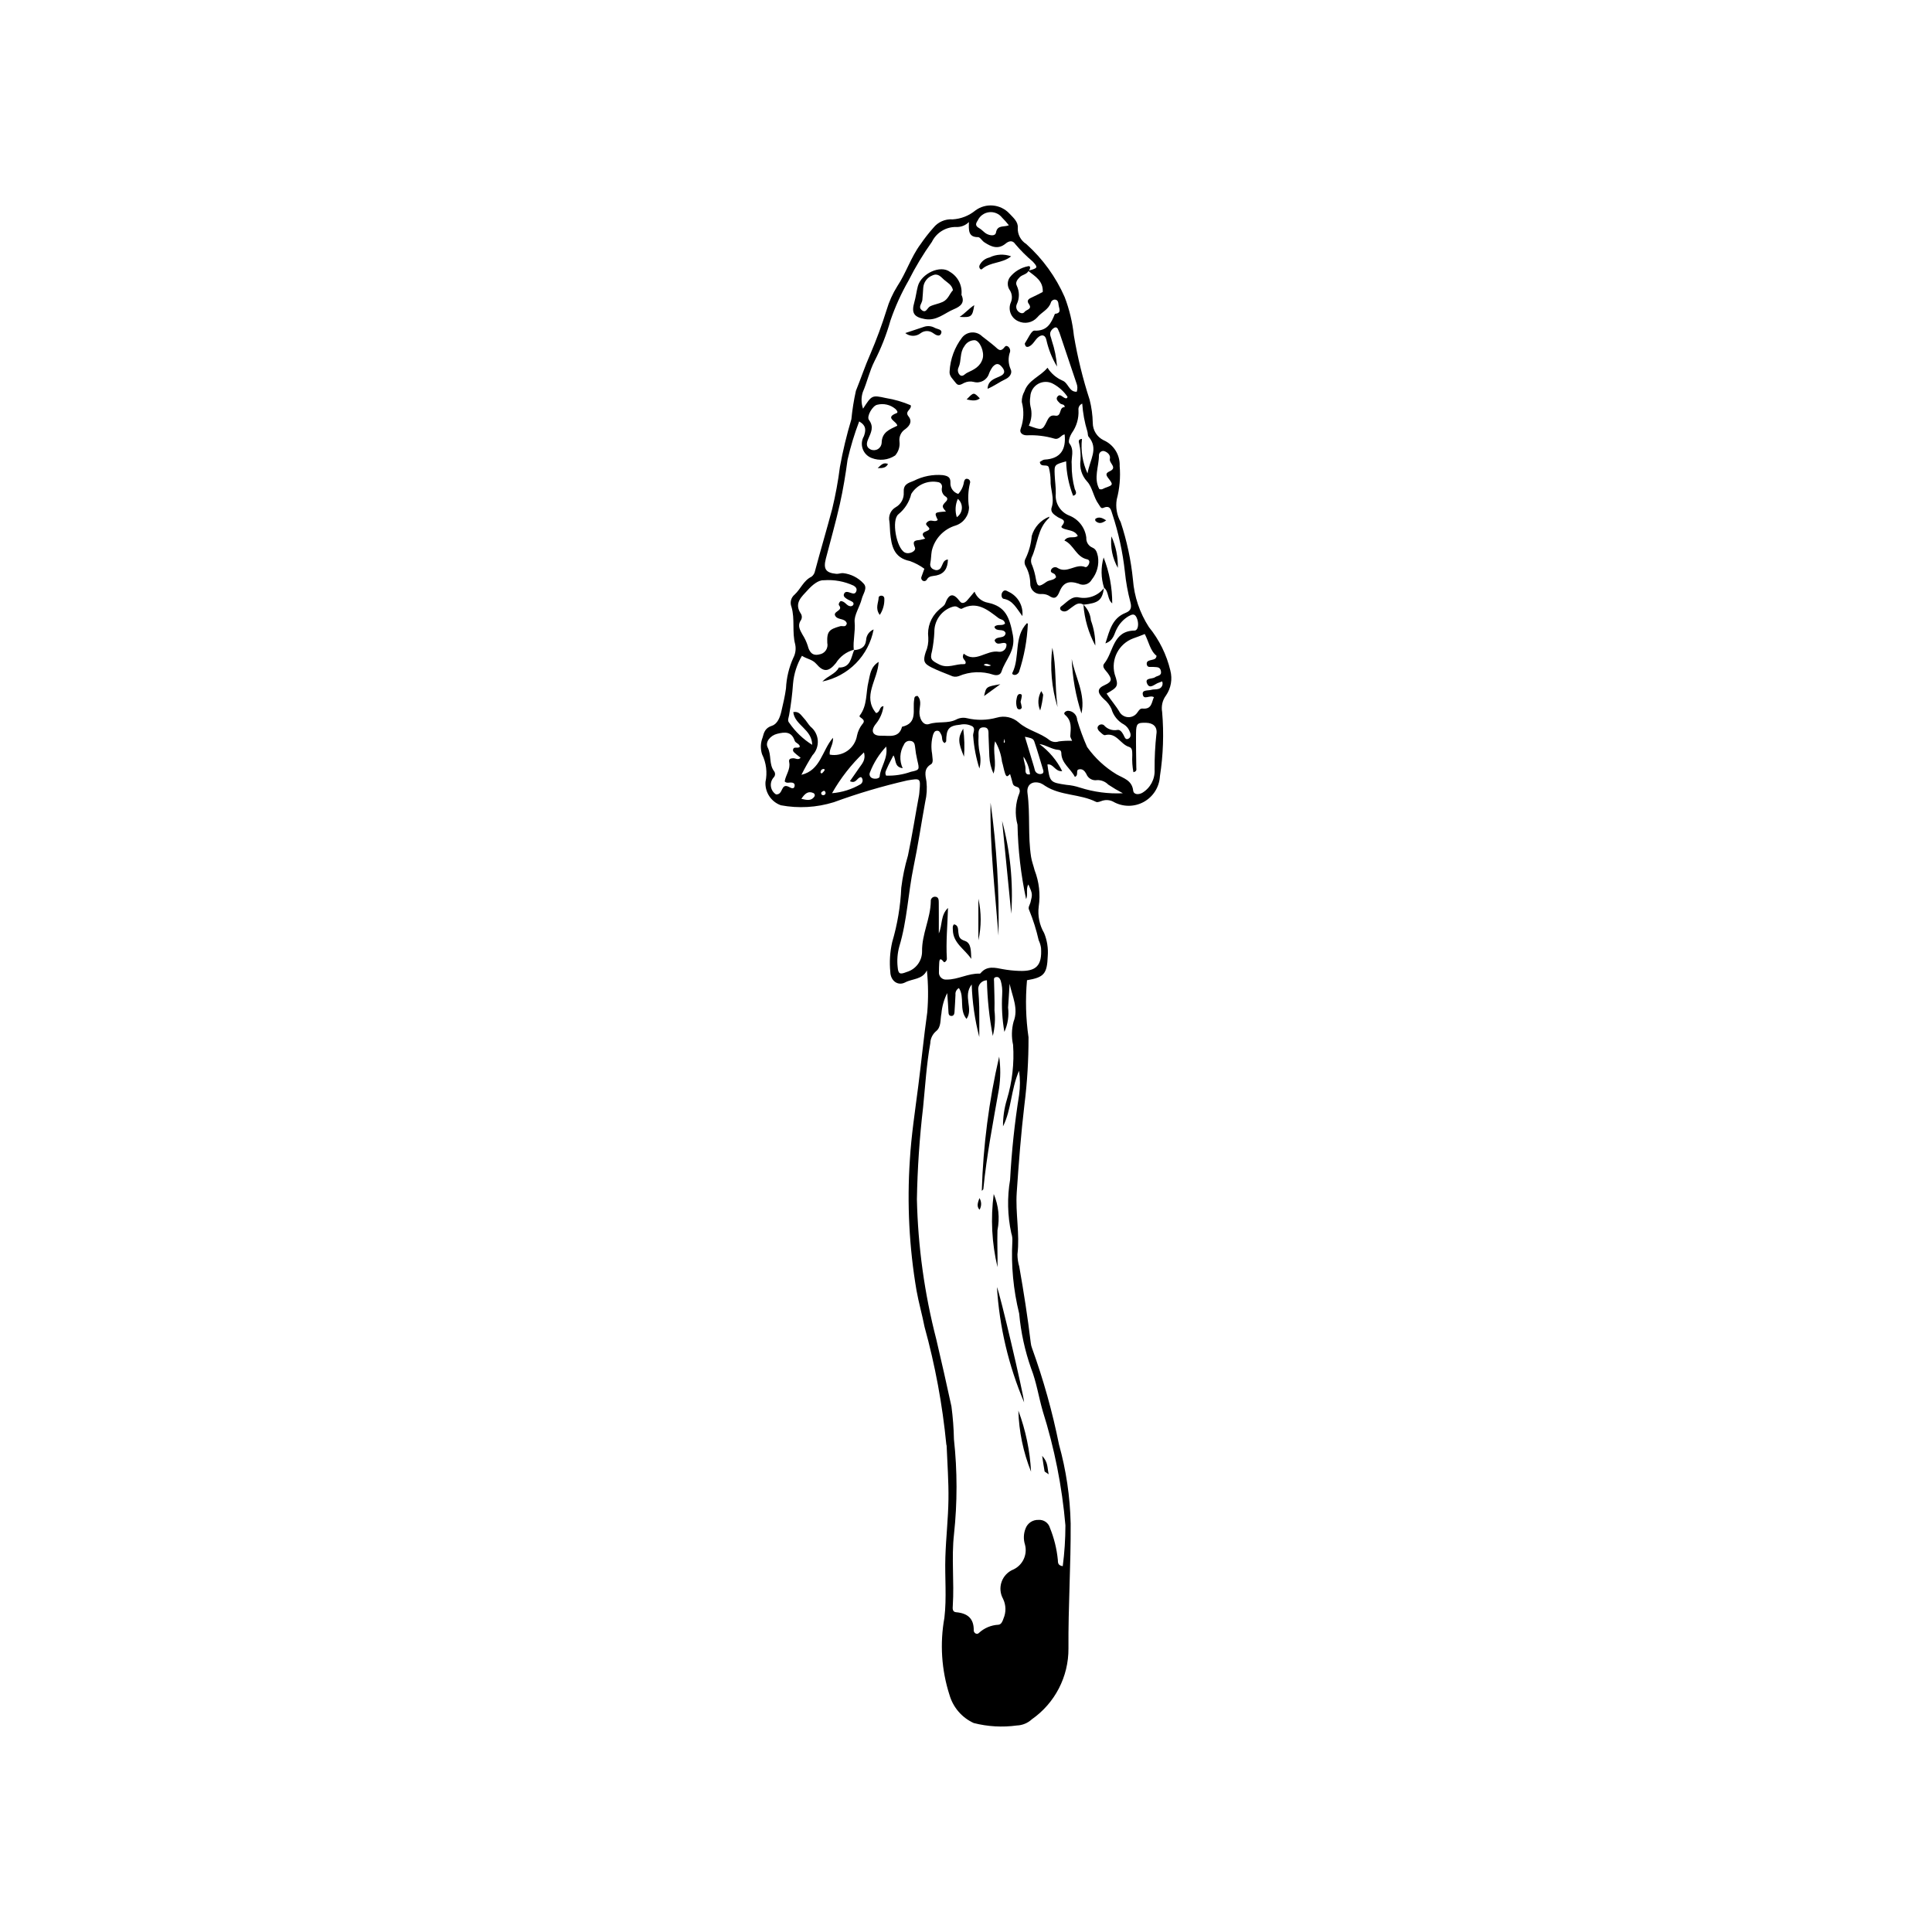 <?xml version="1.0" encoding="UTF-8"?>
<!-- Uploaded to: ICON Repo, www.iconrepo.com, Generator: ICON Repo Mixer Tools -->
<svg fill="#000000" width="800px" height="800px" version="1.1" viewBox="144 144 512 512" xmlns="http://www.w3.org/2000/svg">
 <g>
  <path d="m454.16 321.71c-1-4.219-2.945-8.16-5.684-11.523-2.434-3.766-3.887-8.078-4.231-12.547-0.523-5.207-1.617-10.336-3.262-15.301-1.012-1.816-1.375-3.918-1.039-5.965 0.77-2.894 1.031-5.898 0.781-8.883 0.125-2.941-1.57-5.656-4.266-6.832-1.75-0.859-2.859-2.637-2.863-4.586-0.043-2.066-0.32-4.125-0.828-6.125-1.805-5.555-3.199-11.23-4.172-16.988-0.367-3.5-1.188-6.941-2.445-10.23-2.352-5.359-5.824-10.152-10.18-14.062-1.48-0.926-2.344-2.582-2.25-4.324 0.141-1.543-1.207-2.68-2.152-3.684l-0.004-0.004c-2.359-2.586-6.297-2.957-9.102-0.863-1.703 1.395-3.801 2.211-5.996 2.34-1.973-0.145-3.894 0.695-5.125 2.246-1.215 1.363-2.34 2.805-3.367 4.312-2.574 3.453-3.832 7.625-6.191 11.176-1.227 1.957-2.176 4.074-2.828 6.289-1.23 3.938-2.66 7.812-4.281 11.605-1.434 3.219-2.523 6.555-3.848 9.805-0.555 2.484-0.957 5.004-1.203 7.539-1.25 4.16-2.266 8.387-3.039 12.656-0.473 3.727-1.152 7.422-2.031 11.074-1.465 5.516-3.098 10.984-4.566 16.496-0.113 0.598-0.441 1.133-0.926 1.5-2.125 1.02-2.875 3.269-4.469 4.731-0.969 0.785-1.312 2.113-0.84 3.266 0.957 3.234 0.105 6.656 0.984 9.941 0.254 1.207 0.078 2.469-0.496 3.559-1.156 2.555-1.816 5.309-1.945 8.113-0.27 2.043-0.762 4.062-1.223 6.078-0.359 1.578-1.031 3.336-2.5 3.816-1.766 0.578-2.106 1.691-2.481 3.133-0.551 1.406-0.602 2.957-0.145 4.398 1.125 2.281 1.445 4.875 0.914 7.363-0.168 2.738 1.496 5.258 4.082 6.176 4.668 0.875 9.48 0.598 14.02-0.809 6.363-2.332 12.871-4.258 19.48-5.773 3.422-0.559 3.559-0.668 3.231 2.754-0.035 0.363-0.039 0.734-0.105 1.094-1 5.363-1.832 10.754-2.957 16.102h-0.004c-0.816 2.773-1.406 5.609-1.758 8.48-0.211 4.875-1.02 9.707-2.402 14.387-0.598 2.609-0.77 5.297-0.504 7.961 0.074 2.309 1.992 3.777 3.961 2.734 1.918-1.016 4.547-0.699 5.734-3.18 0.375 3.699 0.406 7.426 0.094 11.133-0.918 6.512-1.551 13.051-2.387 19.562-0.832 6.5-1.84 13.035-2.223 19.523-0.773 11.574-0.18 23.195 1.766 34.625 0.574 3.227 1.496 6.387 2.117 9.605 2.82 10.203 4.754 20.633 5.777 31.168 0.004 0.117 0.082 0.234 0.086 0.355 0.184 4.742 0.551 9.488 0.484 14.227-0.07 5.102-0.66 10.195-0.82 15.301-0.168 5.352 0.375 10.766-0.254 16.051l0.004-0.004c-1.242 6.836-0.781 13.871 1.348 20.484 0.953 3.297 3.297 6.016 6.422 7.438 3.727 0.953 7.606 1.172 11.418 0.648 1.48-0.051 2.894-0.633 3.981-1.641 6.129-4.285 9.754-11.309 9.703-18.785-0.082-11.07 0.656-22.113 0.582-33.188h-0.004c-0.156-7.039-1.191-14.027-3.078-20.809-1.75-8.691-4.141-17.246-7.156-25.582-0.176-0.453-0.289-0.93-0.336-1.414-0.812-6.762-1.863-13.488-3.047-20.195-0.312-1.047-0.473-2.137-0.48-3.231 0.66-5.481-0.559-10.918-0.188-16.41 0.527-7.773 1.125-15.539 2.039-23.273h0.004c0.738-5.918 1.098-11.879 1.078-17.848-0.723-5.008-0.855-10.086-0.402-15.125 4.523-0.766 5.324-1.684 5.5-6.414 0.16-2.07-0.168-4.148-0.953-6.07-1.246-2.129-1.754-4.613-1.438-7.062 0.477-3.238 0.098-6.547-1.09-9.602-0.289-1.18-0.746-2.328-0.934-3.523-0.883-5.613-0.199-11.32-0.957-16.953-0.297-2.223 1.328-3.316 3.461-2.594 0.445 0.195 0.867 0.441 1.254 0.734 4.094 2.629 9.191 2.078 13.453 4.215 0.426 0.215 1.18-0.137 1.746-0.324l0.004 0.004c0.934-0.277 1.938-0.18 2.801 0.27 2.496 1.426 5.551 1.453 8.074 0.078 2.523-1.379 4.152-3.961 4.309-6.832 0.875-5.629 1.074-11.34 0.586-17.016-0.281-1.555 0.094-3.156 1.047-4.414 1.305-1.922 1.715-4.312 1.129-6.559zm-18.926-57.121c0.02-0.312 0.168-0.602 0.402-0.801 0.238-0.203 0.547-0.301 0.859-0.27 0.977 0.242 1.875 1.082 1.633 2.074-0.281 1.156 2.106 2.305-0.023 3.289-1.082 0.5-1.113 0.914-0.387 1.848 1.359 1.742 1.289 1.797-0.902 2.582-0.426 0.152-0.785 0.555-1.488 0.289-1.582-2.898-0.078-5.984-0.094-9.012zm-14.898-43.211c-0.934 0.469-1.961 1.035-3.027 1.508-0.805 0.355-1.258 0.832-0.676 1.637 1.047 1.453-0.641 1.496-1.094 2.121-0.402 0.555-1.078 0.406-1.609-0.031l0.004-0.004c-0.594-0.48-0.785-1.301-0.473-1.996 0.742-1.559 0.734-3.367-0.012-4.918-0.43-0.832 0.148-1.602 0.797-2.25 0.68-0.68 1.816-0.695 2.301-1.617 1.785 1.43 3.945 2.594 3.793 5.551zm-17.238-18.93 0.004-0.004c0.547-1.211 1.691-2.047 3.012-2.207 1.324-0.156 2.629 0.387 3.449 1.438 0.641 0.637 1.238 1.312 1.797 2.023-1.316 0.547-3.039-0.16-3.414 1.926-0.188 1.035-1.605 0.801-2.461 0.352-0.73-0.383-1.27-1.125-2-1.523-1.035-0.566-0.984-1.145-0.383-2.008zm-45.043 97.926c1.164-1.289 2.812-2.707 4.266-2.598v-0.004c2.715-0.207 5.438 0.289 7.906 1.434 0.543 0.348 0.961 0.77 0.703 1.484-0.293 0.812-0.891 0.625-1.488 0.422-0.688-0.234-1.52-0.562-1.809 0.391-0.191 0.633 0.504 1.039 1.027 1.355 0.41 0.246 0.891 0.387 1.27 0.668v0.004c0.152 0.098 0.25 0.266 0.262 0.445 0.012 0.184-0.062 0.359-0.199 0.48-0.18 0.145-0.406 0.215-0.637 0.199-1.027-0.062-1.391-1.375-2.609-1.355-0.477 0.453-0.578 0.895-0.363 1.156 1.195 1.477-2.016 1.543-0.914 2.93 0.754 0.953 2.469 0.414 2.945 1.805-0.211 1.191-1.152 0.594-1.742 0.762-2.891 0.824-3.582 1.324-3.434 4.402v0.008c0.156 0.695 0.016 1.426-0.395 2.012-0.41 0.586-1.047 0.969-1.758 1.059-1.867 0.469-2.644-0.766-3.031-2.316-0.336-1.039-0.805-2.031-1.391-2.949-0.617-1.137-1.398-2.348-0.457-3.742 0.359-0.527 0.379-1.215 0.051-1.758-1.934-2.848 0.188-4.512 1.797-6.293zm-3.906 44.57c-0.668 0.051-1.188 0.16-1.004 1.059 0.387 1.875-0.941 3.379-1.195 5.078 0.43 0.461 0.914 0.336 1.391 0.301 0.656-0.047 1.348 0.102 1.246 0.883-0.117 0.879-0.777 0.672-1.352 0.352-2.445-1.363-1.547 2.074-3.59 1.902-0.738-0.469-1.23-1.242-1.348-2.113-0.117-0.867 0.156-1.742 0.742-2.391 0.441-0.453 0.477-1.164 0.086-1.66-1.383-1.848-0.637-4.227-1.672-6.254-0.766-1.5 0.766-3.211 2.488-3.633 2.031-0.5 3.812-0.695 4.656 1.82 0.219 0.656 1.246 0.762 1.371 1.566-0.441 0.688-1.602-0.23-1.801 0.812-0.098 0.496 0.199 0.723 2 2.144-0.629 0.723-1.348 0.082-2.019 0.133zm5.656 10.184c-0.859 1.207-2.031 0.883-3.441 0.57 0.934-1.395 1.828-2.199 3.266-1.5h-0.004c0.152 0.098 0.258 0.25 0.289 0.426 0.035 0.176-0.004 0.359-0.109 0.504zm1.652-6.629c0.047-0.371 0.332-0.664 0.703-0.715 0.289-0.047 0.477 0.148 0.336 0.395-0.191 0.277-0.414 0.535-0.664 0.762-0.324 0.004-0.434-0.141-0.375-0.441zm0.793 6.223c-0.168 0.035-0.344-0.012-0.469-0.129-0.125-0.117-0.184-0.289-0.16-0.457 0.016-0.172 0.266-0.355 0.449-0.461 0.391-0.23 0.609-0.027 0.719 0.398v-0.004c0.023 0.16-0.02 0.32-0.125 0.445-0.102 0.125-0.254 0.199-0.414 0.207zm9.98-4.769c0.266 0.254 0.398 0.613 0.367 0.977-0.035 0.367-0.234 0.695-0.539 0.895-2.309 1.355-4.894 2.168-7.562 2.379 2.269-4.004 5.117-7.648 8.457-10.816 0.566 2.008-0.527 3.019-1.277 4.125-0.781 1.156-1.598 2.293-2.441 3.5 1.691 0.84 1.898-1.102 2.996-1.059zm2.93 0.262h-0.004c-0.293-0.109-0.523-0.34-0.637-0.629-0.117-0.293-0.105-0.617 0.031-0.902 0.977-2.535 2.434-4.856 4.297-6.836 0.559 3.141-1.516 5.344-1.734 7.961-0.039 0.492-1.23 0.734-1.957 0.406zm10.27-1.695h-0.004c-2.113 0.762-4.352 1.109-6.598 1.023-0.43-0.801-0.004-1.355 0.207-1.867 0.457-1.113 1.062-2.168 1.73-3.488 0.797 1.133 0.141 3.051 2.449 3.391l0.004-0.004c-0.922-2.004-0.801-4.336 0.328-6.234 0.27-0.695 0.992-1.105 1.727-0.988 0.867 0.086 1.137 0.688 1.223 1.516 0.117 1.203 0.316 2.394 0.59 3.57 0.598 2.496 0.652 2.602-1.66 3.082zm28.648 85.633h-0.004c-1.188 7.445-1.984 14.949-2.387 22.477-0.801 4.699-0.691 9.504 0.312 14.16 0.238 0.695 0.332 1.43 0.285 2.164-0.348 6.438 0.262 12.895 1.809 19.156 0.449 4.961 1.512 9.848 3.168 14.547 1.398 3.559 1.984 7.488 3.059 11.23h-0.004c3.121 9.863 5.144 20.043 6.031 30.352-0.004 3.617-0.238 7.227-0.707 10.812-1.414-0.203-1.246-1.066-1.301-1.684l-0.004-0.004c-0.285-2.91-0.992-5.762-2.094-8.469-0.383-1.34-1.656-2.219-3.043-2.109-1.512-0.059-2.894 0.863-3.414 2.285-0.543 1.367-0.594 2.879-0.148 4.281 0.695 2.637-0.586 5.394-3.051 6.566-1.473 0.586-2.617 1.777-3.144 3.269-0.527 1.492-0.387 3.141 0.383 4.519 0.797 1.648 0.836 3.559 0.105 5.238-0.227 0.703-0.574 1.555-1.324 1.625-1.953 0.094-3.809 0.883-5.231 2.219-0.531 0.512-1.328-0.082-1.32-0.699 0.051-3.234-1.691-4.574-4.691-4.836-1.008-0.086-0.91-1.031-0.863-1.715 0.41-6.324-0.387-12.672 0.324-18.984 0.895-8.344 0.891-16.762-0.016-25.109-0.059-2.922-0.281-5.836-0.664-8.734-1.277-5.941-2.637-11.863-4.016-17.781-3.133-12.121-4.856-24.566-5.137-37.082 0.141-8.141 0.688-16.27 1.637-24.355 0.566-5.668 0.906-11.395 1.91-17.031 0.035-1.215 0.578-2.356 1.496-3.152 1.457-1.125 1.109-3.094 1.449-4.699 0.164-1.891 0.684-3.738 1.535-5.438 0.145 2.016 0.281 3.508 0.336 5.004 0.02 0.547 0.098 0.98 0.684 1.051 0.621 0.078 0.867-0.418 0.906-0.906 0.125-1.574 0.184-3.152 0.273-4.731h-0.004c-0.078-0.715 0.285-1.402 0.914-1.746 1.594 2.441-0.031 5.684 2.012 8.18 1.922-2.699-1.062-5.965 1.375-9.145 0.152 4.707 0.828 9.383 2.008 13.941 0-2.637 0.027-5.269-0.012-7.906-0.02-1.457-0.133-2.918-0.238-4.375v0.004c-0.125-0.68 0.059-1.379 0.496-1.91s1.09-0.844 1.781-0.852c0.102 4.953 0.621 9.887 1.555 14.75 0.559-2.215 0.711-4.512 0.445-6.781 0.07-2.555-0.066-5.117-0.113-7.672-0.008-0.457-0.195-1.008 0.5-1.141 0.777-0.148 1.043 0.398 1.281 0.984h-0.004c0.336 1.172 0.465 2.394 0.379 3.613-0.188 3.32 0.008 6.648 0.582 9.926 0.914-2.023 1.254-4.258 0.98-6.461 0.156-2.098 0.27-4.199 0.402-6.301 0.707 3.383 2.422 6.555 1.047 10.07-0.531 2-0.574 4.098-0.125 6.121 0.332 4.875-0.219 9.773-1.629 14.453-0.707 2.316-1.059 4.731-1.039 7.152 2.258-4.453 2.051-9.625 4.246-14.734 0.312 2.121 0.316 4.273 0.016 6.391zm2.461-55.75c1.113 2.519 1.102 2.516 0.547 4.75-0.168 0.68-0.762 1.312-0.32 2.074h-0.004c1.051 2.574 1.887 5.234 2.5 7.945 0.316 0.656 0.527 1.352 0.625 2.07 0.293 4.613-1.242 6.25-5.84 6.051l0.004 0.004c-1.457-0.051-2.906-0.207-4.34-0.469-1.965-0.375-4.125-0.953-5.766 0.98-0.078 0.09-0.191 0.219-0.285 0.215-3.055-0.137-5.777 1.605-8.809 1.57v0.004c-0.559 0.055-1.109-0.148-1.504-0.551-0.391-0.398-0.582-0.957-0.516-1.516-0.012-0.73 0.031-1.461 0.062-2.191 0.047-1.207 0.277-1.59 1.227-0.41 0.195 0.246 0.844-0.332 0.809-0.887-0.273-4.477 0.176-8.93 0.301-13.426-2.023 1.945-1.438 4.484-2.434 6.754 0-2.719 0.016-5.438-0.012-8.16-0.008-0.711-0.004-1.57-1.043-1.574l0.004 0.004c-0.312 0.004-0.609 0.141-0.812 0.379-0.203 0.234-0.301 0.543-0.266 0.852-0.066 4.543-2.394 8.68-2.312 13.273 0.008 2.535-1.676 4.769-4.121 5.457-1.734 0.703-2.199 0.523-2.348-1.324-0.199-1.824-0.051-3.672 0.434-5.445 2.094-6.898 2.328-14.125 3.789-21.141 1.188-5.695 2.039-11.461 3.082-17.188v0.004c0.418-1.773 0.527-3.602 0.324-5.41-0.234-1.52-0.84-3.352 1.207-4.559 0.766-0.453 0.324-1.809 0.293-2.777v0.004c-0.305-1.684-0.215-3.414 0.258-5.055 0.191-0.441 0.32-0.938 0.895-1.039 0.812-0.145 0.984 0.512 1.27 1.023 0.395 0.699-0.02 1.734 0.906 2.227 0.156-0.184 0.402-0.34 0.402-0.5 0.047-3.312 0.688-4.086 3.727-4.375 1.082-0.246 2.211-0.094 3.191 0.422 1.012 0.711 0.027 1.816 0.25 2.738 0.215 2.871 0.766 5.707 1.637 8.453 0.359-1.363 0.379-2.793 0.055-4.168-0.281-1.434-0.375-2.898-0.281-4.359-0.012-1.055-0.211-2.441 1.449-2.379 1.41 0.055 1.152 1.301 1.195 2.231 0.086 1.824 0.129 3.652 0.215 5.477l0.004 0.004c0.066 1.57 0.441 3.117 1.102 4.543 0.98-3.019-0.324-5.68 0.422-8.559h0.004c0.973 1.66 1.594 3.504 1.824 5.414 0.328 1.027 0.469 2.117 0.832 3.16 0.441 1.266 0.844 0.457 1.305 0.102 0.234 0.816 0.5 1.621 0.695 2.449 0.207 0.887 1.027 0.816 1.578 1.18 0.305 0.387 0.391 0.902 0.223 1.363-1.105 2.688-1.289 5.664-0.52 8.465 0.125 6.629 0.891 13.23 2.277 19.711 0.562-1.359-0.133-2.789 0.605-3.891zm-6.512-37.988c0.043-0.211 0.117-0.418 0.18-0.629l0.082 0.699c-0.02 0.113 0 0.289-0.059 0.324-0.18 0.094-0.273-0.066-0.203-0.395zm5.742 7.543c0.074-1.199-0.551-2.269-0.523-3.445h-0.004c0.949 1.398 1.539 3.004 1.727 4.684-1.043 0.211-1.25-0.438-1.203-1.238zm4.41 1.07c-0.453 0.191-0.973 0.129-1.367-0.164-0.594-0.359-0.605-1.012-0.777-1.578-0.773-2.547-1.535-5.094-2.422-8.035 1.199 0.258 2.176 0.332 2.473 1.203 0.863 2.523 1.602 5.086 2.371 7.637 0.105 0.344 0.121 0.746-0.277 0.938zm10.012 3.691c-1.148-0.387-2.336-0.629-3.543-0.723-4.398-0.648-4.445-0.68-5.074-5.406 1.598-0.262 2.008 1.945 3.918 1.77-1.41-2.84-3.481-5.301-6.039-7.172 1.812 0.227 3.246 1.41 5.004 1.527 0.473 0.031 0.793 0.223 0.805 0.891 0.055 2.699 2.441 4.035 3.594 6.277 1.109-0.434 0.121-1.762 1.031-1.984 1.02-0.25 1.578 0.434 2.004 1.199 0.438 1.176 1.66 1.863 2.891 1.633 1.098-0.02 2.156 0.418 2.926 1.203 1.246 0.832 2.535 1.594 3.863 2.285-3.852 0.184-7.707-0.324-11.379-1.5zm20.27-14.219c-0.34 3.141-0.504 6.297-0.484 9.457 0.141 2.492-1.109 4.856-3.25 6.141-0.98 0.555-2.289 0.52-2.422-0.586-0.328-2.769-2.602-3.266-4.406-4.305-3.07-1.855-5.727-4.32-7.805-7.246-1.035-2.332-1.914-4.731-2.633-7.176-0.047-1.281-1.047-2.32-2.324-2.418-0.59-0.055-1.504 0.555-0.91 1.059 1.906 1.609 1.535 3.598 1.41 5.625-0.02 0.328 0.25 0.68 0.48 1.266h-0.004c-1.168-0.043-2.34 0.012-3.5 0.16-0.828 0.293-1.746 0.172-2.473-0.328-2.469-1.996-5.734-2.539-8.16-4.676-1.582-1.402-3.781-1.895-5.812-1.293-2.594 0.715-5.328 0.766-7.945 0.141-0.957-0.223-1.961-0.09-2.828 0.371-2.269 1.137-4.805 0.402-7.156 1.18-1.387 0.457-2.406-0.934-2.566-2.711-0.145-1.582 0.801-3.34-0.504-4.734-0.926 0-0.836 0.609-0.906 1.016-0.477 2.656 1.051 6.203-3.219 7.156-0.789 3.113-3.496 2.309-5.477 2.375-2.387 0.082-2.953-1.355-1.395-3.215 1.062-1.332 1.742-2.926 1.965-4.613-1.195 0.066-0.754 1.566-1.969 1.824-3.723-4.477 0.465-8.781 0.684-13.57-2.227 1.402-2.262 3.492-2.684 5.195-0.75 3.012-0.254 6.312-2.336 9.039-0.449 0.586 2.059 0.898 0.645 2.336h0.004c-0.672 0.867-1.137 1.879-1.359 2.953-0.27 1.637-1.188 3.098-2.543 4.051-1.359 0.953-3.047 1.316-4.676 1.008-0.266-1.457 1.004-2.613 0.836-4.461-2.922 3.398-3.231 8.582-8.352 9.812v-0.004c0.887-1.773 1.863-3.504 2.926-5.184 0.992-1.043 1.504-2.453 1.41-3.891-0.098-1.438-0.789-2.773-1.91-3.676-0.672-0.695-1.133-1.594-1.812-2.285-0.711-0.723-1.223-1.875-2.773-1.582 0.375 3.488 4.984 4.539 5.012 8.676-2.406-1.504-4.477-3.488-6.078-5.828-0.574-0.609-0.152-1.336-0.039-2.059 0.496-2.754 0.844-5.527 1.039-8.316 0.23-2.609 1.035-5.137 2.363-7.394 1.305 0.863 2.762 0.93 3.809 2.152 1.902 2.223 3.258 2.148 5.184-0.207 1.078-1.734 2.769-3 4.738-3.543-0.238-2.438 0.465-4.816 0.234-7.336-0.172-1.887 1.371-4.035 1.891-6.16 0.336-1.375 1.656-2.891 0.434-4.098v-0.004c-1.414-1.523-3.332-2.484-5.398-2.711-0.594-0.043-1.211 0.246-1.801 0.188-2.781-0.273-3.461-1.281-2.758-4.012 1.242-4.828 2.625-9.625 3.715-14.484 0.871-3.887 1.516-7.836 2.047-11.789h0.004c0.789-3.438 1.812-6.812 3.07-10.109 1.961 1.145 1.77 2.402 1.254 3.91-0.598 1.02-0.719 2.25-0.324 3.363 0.391 1.117 1.254 2 2.359 2.418 2.062 0.812 4.391 0.566 6.238-0.66 0.891-1.008 1.309-2.348 1.148-3.684-0.172-1.305 0.426-2.594 1.539-3.301 1.238-0.926 1.902-2.09 0.84-3.402-1.105-1.367 0.961-1.801 0.598-2.926-2.106-0.906-4.316-1.547-6.578-1.91-3.715-0.816-3.727-0.77-6.051 2.816-0.504-1.41-0.531-2.945-0.074-4.371 1.164-2.688 1.781-5.606 3.086-8.176h-0.004c1.781-3.465 3.207-7.098 4.262-10.848 1.262-3.668 2.867-7.207 4.797-10.57 1.797-3.57 3.863-6.996 6.184-10.25 1.195-2.445 3.695-3.981 6.418-3.934 1.266 0.062 2.496-0.418 3.387-1.316-0.051 2.078-0.242 4.027 2.414 4.004 0.543-0.004 1.051 0.957 1.656 1.355 1.809 1.195 3.656 2.023 5.672 0.348 0.852-0.707 1.836-0.93 2.527 0.121h-0.004c1.414 1.676 2.965 3.227 4.641 4.641 1.445 1.566 1.395 1.766-1.02 2.383 0.457-0.508 0.484-1.32-0.199-1.137-1.922 0.363-3.644 1.41-4.852 2.945-0.73 1.043-0.715 2.434 0.035 3.461 0.586 0.945 0.68 2.117 0.254 3.148-0.414 0.922-0.441 1.973-0.074 2.918 0.363 0.941 1.094 1.699 2.023 2.102 1.703 0.812 3.734 0.41 5.004-0.984 1.137-1.402 3.031-2.078 3.641-3.961v0.004c0.137-0.492 0.594-0.82 1.102-0.789 0.785 0.086 0.867 0.742 0.93 1.352 0.098 0.965 0.945 2.242-0.961 2.414-0.988 2.481-2.035 4.629-5.453 4.453-0.777-0.039-1.684 2.152-2.492 3.34-0.09 0.133 0.023 0.465 0.125 0.66 0.215 0.418 0.648 0.352 0.953 0.211 1.043-0.48 1.492-1.574 2.277-2.316 1.082-1.023 2.062-0.797 2.348 0.652l-0.004-0.004c0.555 2.461 1.5 4.816 2.805 6.977-0.172-2.34-0.633-4.644-1.379-6.863-0.141-0.82-0.73-1.617-0.277-2.465 0.223-0.426 0.574-0.77 1.004-0.984 0.535-0.23 0.859 0.191 1.023 0.703 0.074 0.23 0.211 0.441 0.289 0.672 1.508 4.469 3.023 8.934 4.508 13.41 0.281 0.707 0.301 1.488 0.055 2.207-2.074 0.09-2.18-2.34-3.797-2.969v0.004c-1.629-0.715-3.004-1.898-3.949-3.402-1.957 2.383-5.074 3.219-6.117 6.277-0.477 0.844-0.719 1.801-0.699 2.773 0.633 2.332 0.535 4.801-0.277 7.078-0.461 1.109 0.492 1.809 1.652 1.781 2.43-0.109 4.863 0.18 7.195 0.859 1.375 0.434 1.844-1.02 2.789-1.094 0.41 3.941-1.027 6.457-5.336 6.676-0.426 0.02-0.832 0.41-1.242 0.621 0.184 1.676 2.156 0.285 2.406 1.57 0.273 1.062 0.422 2.156 0.441 3.25-0.102 2.422 1.105 4.762 0.289 7.242-0.426 1.293 0.695 1.934 1.617 2.555 0.816 0.547 2.539 0.633 1.074 2.34-0.363 0.422 0.336 0.68 0.809 0.836 1.23 0.402 2.691 0.402 3.43 1.793-0.969 0.855-2.465-0.246-3.555 1.23 2.516 1.121 3.07 4.371 6.047 4.996 0.559 0.117 0.684 0.637 0.48 1.164-0.184 0.48-0.625 1.035-1.031 0.871-2.465-0.996-4.746 1.789-7.246 0.277h0.008c-0.301-0.227-0.691-0.293-1.051-0.184s-0.645 0.383-0.77 0.738c-0.23 0.793 0.801 0.727 1.102 1.191 0.109 0.211 0.199 0.434 0.266 0.66-0.625 0.895-1.777 0.695-2.574 1.262-2.008 1.43-2.375 1.359-2.789-0.793-0.195-1.199-0.512-2.375-0.945-3.512-0.367-0.645-0.441-1.418-0.203-2.121 1.652-3.457 1.504-7.707 4.633-10.512 0.066-0.062 0.043-0.227 0.059-0.344h0.004c-2.258 0.887-3.977 2.769-4.644 5.102-0.176 2.062-0.723 4.074-1.613 5.945-0.383 0.652-0.371 1.461 0.027 2.106 0.762 1.391 1.172 2.949 1.191 4.535-0.031 0.75 0.246 1.477 0.773 2.008 0.523 0.535 1.246 0.824 1.992 0.805 0.73-0.07 1.469 0.066 2.121 0.402 1.508 1.055 2.184 0.656 2.894-1.082 0.996-2.43 2.504-2.918 5.066-2.066v0.004c1.262 0.625 2.793 0.141 3.465-1.098 1.387-1.715 1.977-3.941 1.625-6.121-0.238-0.988-0.418-1.91-1.461-2.352-1.047-0.438-1.699-1.496-1.617-2.629-0.32-2.676-2.102-4.953-4.625-5.906-2.293-0.938-3.703-3.269-3.469-5.738 0.051-1.699-0.23-3.402-0.293-5.106-0.098-2.598-0.074-2.598 3.039-3.488 0.086 3.133 0.711 6.223 1.852 9.141 1.293-0.391 0.602-1.387 0.438-1.797v0.004c-0.574-2.117-0.848-4.305-0.816-6.5-0.203-1.852 0.809-3.777-0.625-5.613-0.367-0.473 0.152-1.953 0.648-2.723h0.004c1.266-1.77 1.891-3.918 1.77-6.09-0.098-0.73 0.312-1.438 0.996-1.711 0.168 2.5 0.621 4.973 1.359 7.367 0.16 0.457 0.051 1.086 0.328 1.41 2.723 3.156 0.336 6.039-0.289 9.723v-0.004c-1.316-2.856-1.824-6.023-1.469-9.148-1.117 0.082-0.844 0.809-0.723 1.297h-0.004c0.316 1.422 0.43 2.883 0.336 4.336-0.301 2.039 0.332 4.106 1.723 5.625 1.469 1.543 1.695 4.184 3.09 6.062 0.367 0.492 0.559 1.25 1.246 0.953 1.852-0.805 2.023 0.562 2.394 1.707h0.004c1.629 4.953 2.738 10.062 3.309 15.246 0.273 2.723 0.766 5.418 1.465 8.062 0.441 1.637-0.07 2.328-1.309 2.824-3.5 1.41-4.191 4.543-5.32 8.078 2.277-0.801 2.309-2.641 3.027-3.863 0.707-1.406 1.809-2.578 3.164-3.371 0.828-0.441 1.535-0.766 2.07 0.379 0.699 1.484 0.473 3.438-0.555 3.457-5.789 0.094-5.523 5.668-8.004 8.723-0.762 0.938 0.359 1.777 0.895 2.523 1 1.398 1.406 2.242-0.762 3.191-2.144 0.938-2.027 2.047-0.215 3.754h0.004c0.852 0.695 1.531 1.582 1.98 2.586 0.504 1.777 1.715 3.273 3.348 4.141 0.617 0.391 1.102 0.961 1.395 1.629 0.328 0.633 0.566 1.562-0.109 2.023-0.926 0.633-1.133-0.363-1.461-0.957-0.363-0.66-0.891-1.441-1.629-1.27h0.004c-1.324 0.242-2.68-0.238-3.551-1.27-0.254-0.184-0.57-0.246-0.875-0.18-0.305 0.066-0.566 0.262-0.715 0.535-0.25 0.406 0.043 0.977 0.418 1.305 0.449 0.395 1.082 1.082 1.461 0.984 3.055-0.805 4.066 2.43 6.359 3.109 0.992 0.293 0.832 1.363 0.875 2.207l-0.004-0.008c-0.078 1.508 0.023 3.023 0.301 4.508 0.988-0.23 0.77-0.742 0.766-1.191-0.035-3.051-0.105-6.098-0.07-9.148 0.031-2.555 0.344-2.816 2.676-2.754 1.887 0.051 3.008 1.07 2.731 2.957zm-76.184-83.223c-0.695-0.934 0.992-3.824 2.231-4.023h-0.004c1.676-0.414 3.449-0.004 4.769 1.102 0.363 0.332 0.852 0.93 0.328 1.129-3.309 1.258 0.105 2.144 0.188 3.336-1.949 0.965-4.109 1.641-4.141 4.586v-0.004c-0.055 0.68-0.441 1.289-1.031 1.629-0.59 0.336-1.309 0.363-1.922 0.07-1.359-0.668-1-1.863-0.59-2.812 0.727-1.684 1.559-3.144 0.172-5.012zm50.652-4.383c0.375 0.379 1.258 0.148 1.215 1.016-1.594-0.105-0.688 2.574-2.512 2.238-1.137-0.211-1.652 0.352-2.152 1.395-1.238 2.582-1.328 2.539-4.832 1.266v-0.004c0.758-1.602 0.914-3.426 0.434-5.133-0.172-0.832-0.188-1.688-0.043-2.523 0.051-1.445 0.863-2.758 2.133-3.449s2.812-0.66 4.055 0.086c1.469 0.824 2.731 1.98 3.68 3.375-0.125 0.543-0.477 0.43-0.809 0.273-0.605-0.285-1.223-1.168-1.859-0.332-0.555 0.723 0.18 1.277 0.688 1.793zm25.98 75.695c-0.57 0.168-1.23 0.047-1.801 0.223-0.844 0.258-2.453-0.07-2.269 1.176 0.246 1.684 1.82 0.094 2.961 0.766-0.637 1.32-0.504 3.25-2.973 3.023-0.668-0.062-0.938 0.383-1.328 0.93l-0.008-0.004c-0.492 0.812-1.359 1.32-2.309 1.352-0.949 0.027-1.852-0.426-2.391-1.207-1.023-1.793-2.418-3.316-3.531-5.047 3.09-1.746 3.195-2.019 2.148-5.117-1.059-3.957 1.062-8.07 4.898-9.504 1.004-0.324 1.98-0.742 3.07-1.156 1.074 2.047 1.406 4.406 3.129 5.777-0.145 0.887-0.668 0.906-1.113 1.035-0.672 0.199-1.633 0.227-1.492 1.207 0.145 1.016 1.125 0.625 1.785 0.703 0.816 0.094 1.734-0.125 1.973 1.09 0.258 1.328-0.953 1.18-1.547 1.625-0.75 0.566-2.809 0.07-2.125 1.68 0.707 1.656 2.023 0.105 3.059-0.211 0.305-0.094 0.598-0.23 0.93-0.363h-0.004c0.184 0.41 0.168 0.879-0.039 1.273s-0.586 0.672-1.027 0.75z"/>
  <path d="m389.62 297.59c0.598-1.035 1.555-0.879 2.5-1.082 2.113-0.453 3.027-1.844 3.09-4.238-1.258 0.113-1.324 1.262-1.805 2.047l0.004 0.004c-0.16 0.336-0.449 0.59-0.801 0.707-0.355 0.117-0.738 0.086-1.066-0.09-0.738-0.203-1.176-0.957-0.992-1.699 0.211-1.066 0.191-2.176 0.379-3.246 0.742-3.211 3.152-5.777 6.312-6.723 2.094-0.676 3.523-2.613 3.555-4.816-0.336-2.125-0.254-4.297 0.25-6.387 0.086-0.23 0.074-0.484-0.039-0.703-0.113-0.219-0.312-0.379-0.551-0.445-0.645-0.18-0.84 0.27-0.988 0.75-0.168 1.207-0.695 2.332-1.52 3.227-1.32-0.398-2.184-1.664-2.078-3.039 0.039-1.438-0.738-1.73-2.016-1.945-2.648-0.23-5.312 0.293-7.68 1.504-1.699 0.645-2.801 1.016-2.672 3.055h-0.004c0.117 1.629-0.723 3.176-2.152 3.965-1.305 0.758-1.969 2.273-1.645 3.75 0.129 0.961 0.102 1.941 0.195 2.91 0.34 3.481 0.906 6.719 5.227 7.586l-0.004-0.004c1.375 0.496 2.672 1.184 3.848 2.047-0.246 0.676-0.496 1.355-0.738 2.035v0.004c-0.172 0.324-0.113 0.727 0.148 0.988 0.168 0.184 0.418 0.273 0.664 0.238 0.246-0.031 0.461-0.18 0.578-0.398zm8.215-21.387c0.727 0.617 1.125 1.543 1.07 2.496-0.055 0.953-0.551 1.828-1.34 2.363-0.512-1.598-0.418-3.328 0.27-4.859zm-9.992 10.879c-1.199 0.145-2.211 0.125-1.387 1.965 0.453 1.008-1.512 1.977-2.688 1.363-2.207-1.152-3.598-8.613-1.668-10.133v-0.004c1.691-1.371 2.887-3.262 3.394-5.379 1.516-2.469 4.426-3.711 7.258-3.094 0.609 0.16 0.996 0.766 0.879 1.387-0.23 0.969 0.207 1.977 1.07 2.473 0.461 0.316 0.422 0.805 0.023 1.215-1.164 1.195-1.168 1.391-0.031 2.68-3.133 0.223-3.133 0.223-2.18 2.238-0.645 0.598-1.398 0.059-2.09 0.199-0.34 0.078-0.641 0.27-0.859 0.543-0.75 0.809 1.859 1.43 0.105 2.16-0.922 0.387-1.617 0.707-0.711 1.762l0.238 0.277c-0.441 0.145-0.895 0.262-1.355 0.348z"/>
  <path d="m412.43 312.35c-0.906-4.836-1.977-7.613-6.574-8.617-1.633-0.273-3-1.391-3.598-2.934-0.91 1.082-1.434 1.75-2.008 2.371-0.551 0.594-1.316 0.934-1.871 0.195-1.73-2.301-2.883-2.129-3.894 0.582-0.266 0.715-1.219 1.152-1.793 1.777l0.004 0.004c-2.019 1.828-3.019 4.523-2.688 7.227 0.078 1.34-0.164 2.684-0.703 3.91-0.734 2.297-0.48 3 1.625 4.043 1.629 0.809 3.344 1.441 5.031 2.121v0.004c0.652 0.352 1.426 0.402 2.121 0.145 2.922-1.242 6.195-1.371 9.203-0.363 0.941 0.258 1.836 0.074 2.133-0.855 1.012-3.168 3.781-5.481 3.012-9.609zm-7.742 7.82c0.715-0.516 1.309-0.078 1.957 0.168v0.004c-0.641 0.281-1.375 0.219-1.957-0.168zm3.996-3.449c-3.316-0.539-6.137 3.102-9.297 0.5-0.691 1.422 0.531 1.621 0.523 2.34 0.008 0.316-0.145 0.465-0.461 0.445-2.176-0.113-4.258 1.242-6.559 0.074-2.031-1.031-2.504-1.348-1.898-3.523v0.004c0.332-1.664 0.539-3.348 0.621-5.039-0.055-2.863 1.664-5.465 4.316-6.539 0.762-0.273 1.281-0.484 1.969-0.016 0.285 0.195 0.77 0.461 0.98 0.348 4.027-2.133 6.856 0.301 9.758 2.496 0.543 0.41 1.469 0.301 1.715 1.414-0.711 0.82-2.113-0.02-2.82 0.914 0.469 1.48 2.402 0.227 2.965 1.625-0.18 1.695-2.441 0.656-2.918 1.973 0.695 1.781 2.301 0.016 3.129 0.91 0.09 0.562-0.09 1.137-0.488 1.547s-0.969 0.605-1.535 0.531z"/>
  <path d="m398.96 233.45c-1.969 2.578-3.121 5.691-3.305 8.934-0.172 1.289 0.961 2.164 1.652 3.117 0.688 0.949 1.508 0.312 2.258-0.055v0.004c0.781-0.367 1.664-0.449 2.496-0.234 1.715 0.473 3.496-0.492 4.035-2.188 0.25-0.68 0.602-1.32 1.043-1.898 0.57-0.574 1.273-1.062 2.156-0.133 1.145 1.203 1.172 2.094-0.371 2.758-1.535 0.664-3.098 1.141-3.207 3.273 1.738-0.711 3.164-1.809 4.793-2.57 1.07-0.5 1.871-1.605 1.297-2.668h0.004c-0.637-1.445-0.68-3.082-0.129-4.562 0.223-1.051-0.891-1.98-1.383-1.328-1.164 1.543-1.742 0.691-2.625-0.074-1.094-0.945-2.266-1.801-3.398-2.699-0.723-0.715-1.715-1.09-2.731-1.027s-1.953 0.555-2.586 1.352zm5.449 5.598c-0.641 2.164-2.34 2.91-4.109 3.746-0.625 0.297-1.133 1.164-1.883 0.621-0.57-0.516-0.73-1.348-0.391-2.039 0.816-1.781 0.277-3.891 1.508-5.566h0.004c0.539-1.016 1.602-1.652 2.754-1.652 1.41 0.113 2.637 3.137 2.117 4.891z"/>
  <path d="m389.08 228.55c3.141 0.574 5.199-1.57 7.707-2.609 1.82-0.754 2.984-1.738 2.004-3.809v0.004c0.281-2.434-0.895-4.805-3-6.059-2.574-1.992-7.637 0.43-8.543 3.742-0.383 1.402-0.531 2.867-0.938 4.262-0.84 2.894-0.09 3.949 2.769 4.469zm-0.648-5.047c0.117-1.074 0.148-2.16 0.238-3.238 0.102-1.477 1.059-2.758 2.445-3.281 1.492-0.691 2.269 0.457 3.106 1.18 0.875 0.758 2.07 1.324 2.32 2.746-0.934 0.961-1.23 2.418-2.719 3.106-1.102 0.512-2.289 0.652-3.344 1.172-0.746 0.367-1.055 1.965-2.246 0.961-0.965-0.812 0.102-1.754 0.199-2.644z"/>
  <path d="m366.3 320.91c-0.859 1.699-2.883 2.156-4.367 3.699 3.379-0.695 6.473-2.379 8.891-4.832 2.418-2.457 4.051-5.578 4.695-8.965-1.164 0.473-1.941 1.582-1.992 2.836-0.234 1.988-1.531 2.496-3.184 2.648-0.828 1.988-0.879 4.644-4.043 4.613z"/>
  <path d="m370.34 316.29 0.047-0.121-0.098 0.105 0.102-0.109-0.129 0.023 0.008 0.105z"/>
  <path d="m416.17 309.12c-3.594 3.707-1.785 9.02-3.875 13.195-0.219 0.438 0.551 0.684 1.02 0.465h-0.004c0.328-0.145 0.59-0.406 0.742-0.73 1.359-4.102 2.144-8.371 2.336-12.688 0.004-0.074-0.145-0.16-0.219-0.242z"/>
  <path d="m436.57 299.75-0.02 0.117 0.047-0.043z"/>
  <path d="m436.55 299.87c-1.57 1.988-4.113 2.938-6.602 2.465-1.938-0.465-3.258 1.32-4.719 2.356v-0.004c-0.152 0.102-0.258 0.258-0.285 0.438-0.027 0.18 0.02 0.363 0.133 0.504 0.246 0.246 0.574 0.391 0.922 0.41 0.789 0.031 1.297-0.586 1.887-0.988 0.984-0.668 1.883-1.633 3.231-0.801 4.035-0.441 4.953-1.172 5.434-4.379z"/>
  <path d="m430.6 333.09c1.152-5.168-1.676-9.625-2.582-14.457 0.191 4.914 1.059 9.781 2.582 14.457z"/>
  <path d="m438.75 303.9c0.012-4.164-0.766-8.293-2.281-12.172-0.754 2.629-0.715 5.426 0.117 8.031 1.316 1.043 0.812 3.051 2.164 4.141z"/>
  <path d="m436.58 299.75 0.023 0.066-0.023-0.062z"/>
  <path d="m424.26 331.38c-0.777-5.617-0.254-10.727-1.387-15.719-0.652 5.277-0.18 10.637 1.387 15.719z"/>
  <path d="m404.23 215.32c2.152-1.961 5.324-1.438 7.731-3.391-1.879-0.684-3.957-0.574-5.754 0.305-1.07 0.246-1.992 0.934-2.527 1.898-0.059 0.102-0.105 0.215-0.141 0.328-0.121 0.59 0.371 1.152 0.691 0.859z"/>
  <path d="m409.75 300.8c-0.609 0.703-0.297 1.809 0.215 1.891 2.41 0.395 3.363 2.422 4.973 4.582v0.004c0.297-2.691-1.156-5.273-3.606-6.422-0.57-0.301-1.062-0.656-1.582-0.055z"/>
  <path d="m387.99 232.29c0.988-0.742 2.352-0.738 3.332 0.012 0.672 0.492 1.73 1.094 2.106 0.008 0.367-1.051-1.027-1.07-1.688-1.418v-0.004c-0.848-0.484-1.863-0.594-2.797-0.301-1.68 0.562-3.356 1.121-5.035 1.68 1.188 0.961 2.883 0.973 4.082 0.023z"/>
  <path d="m431.12 304.26c0.281 3.793 1.355 7.481 3.152 10.832 0.016-2.281-0.383-4.547-1.172-6.688-0.125-1.578-0.832-3.055-1.98-4.144z"/>
  <path d="m431.12 304.25-0.008-0.004-0.008 0.004 0.016 0.008z"/>
  <path d="m438.54 286.14c-0.32 2.894 0.273 5.816 1.699 8.355 0.062-2.875-0.52-5.731-1.699-8.355z"/>
  <path d="m402.19 224.86c-1.48 0.961-2.508 2.238-3.894 3.117 3.137 0.203 3.418-0.039 3.894-3.117z"/>
  <path d="m377.66 301.86c-0.414-0.035-0.805 0.168-0.812 0.52-0.035 1.391-0.992 2.801 0.297 4.582 0.867-1.301 1.289-2.848 1.211-4.406-0.016-0.375-0.32-0.676-0.695-0.695z"/>
  <path d="m414.4 327.93c-0.688-0.098-0.875 0.617-0.977 1.188-0.195 0.805-0.164 1.652 0.094 2.441 0.125 0.344 0.504 0.523 0.848 0.402 0.176-0.051 0.43-0.316 0.418-0.469-0.07-0.5-0.176-0.996-0.316-1.48 0.086-0.293 0.152-0.594 0.203-0.895 0.059-0.434 0.363-1.102-0.27-1.188z"/>
  <path d="m404.8 328.45 4.297-3.121c-3.75 0.645-3.75 0.645-4.297 3.121z"/>
  <path d="m400.17 249.86c1.496 0.32 2.535 0.469 3.492-0.285-1.609-1.676-1.609-1.676-3.492 0.285z"/>
  <path d="m419.66 332.29c0.379-1.344 0.645-2.715 0.785-4.106 0.023-0.184-0.176-0.391-0.496-1.039-0.91 1.57-1.016 3.481-0.289 5.144z"/>
  <path d="m437.15 281.89c-1.086-0.684-1.926-1.012-2.84-0.41h-0.004c-0.094 0.191-0.086 0.41 0.02 0.594 0.816 0.754 1.676 0.695 2.824-0.184z"/>
  <path d="m376.59 268.06c1.496 0.027 2.231-0.141 2.742-1.098-1.156-0.492-1.711 0.125-2.742 1.098z"/>
  <path d="m408.79 424.02c-2.703 11.672-4.246 23.582-4.606 35.559 0.145-0.16 0.398-0.309 0.414-0.48 0.875-8.934 2.594-17.734 4.144-26.562v0.004c0.43-2.824 0.445-5.691 0.047-8.52z"/>
  <path d="m415.4 515.64c-0.168-2.309-6.453-29.117-7.207-30.559h0.004c0.652 10.52 3.09 20.852 7.203 30.559z"/>
  <path d="m408.34 470.03c0.641-3.231 0.293-6.574-0.992-9.605-0.852 6.469-0.512 13.039 1 19.383 0.059-3.289-0.117-6.531-0.008-9.777z"/>
  <path d="m417.24 534.02c-0.289-5.539-1.426-11.004-3.367-16.199 0.164 5.555 1.305 11.039 3.367 16.199z"/>
  <path d="m421.91 534.7c-0.398-1.797-0.129-3.188-1.73-4.875 0.273 1.801 0.43 2.945 0.641 4.078 0.027 0.145 0.324 0.246 1.09 0.797z"/>
  <path d="m403.58 464.59c0.582-0.949 0.574-2.148-0.023-3.086-0.461 1.309-0.777 2.191 0.023 3.086z"/>
  <path d="m408.61 391.95c0.23-11.781-0.469-23.566-2.098-35.238-0.223 11.801 1.191 23.504 2.098 35.238z"/>
  <path d="m412 386.14c0.547-8.281-0.277-16.594-2.434-24.609 0.812 8.203 1.621 16.406 2.434 24.609z"/>
  <path d="m399.69 393.34c-1.461-0.477-1.562-1.137-1.707-2.195-0.121-0.871 0.059-1.918-1.152-2.195-0.465 0.473-0.32 0.977-0.316 1.445 0.023 3.551 3.191 5.172 4.883 7.731-0.125-1.836 0.121-4.188-1.707-4.785z"/>
  <path d="m399.26 337.1c-1.445 2.422-1.387 3.586 0.211 7.43 0.191-2.477 0.121-4.965-0.211-7.43z"/>
  <path d="m403.28 393.19c0.812-3.625 0.812-7.383 0-11.008z"/>
 </g>
</svg>